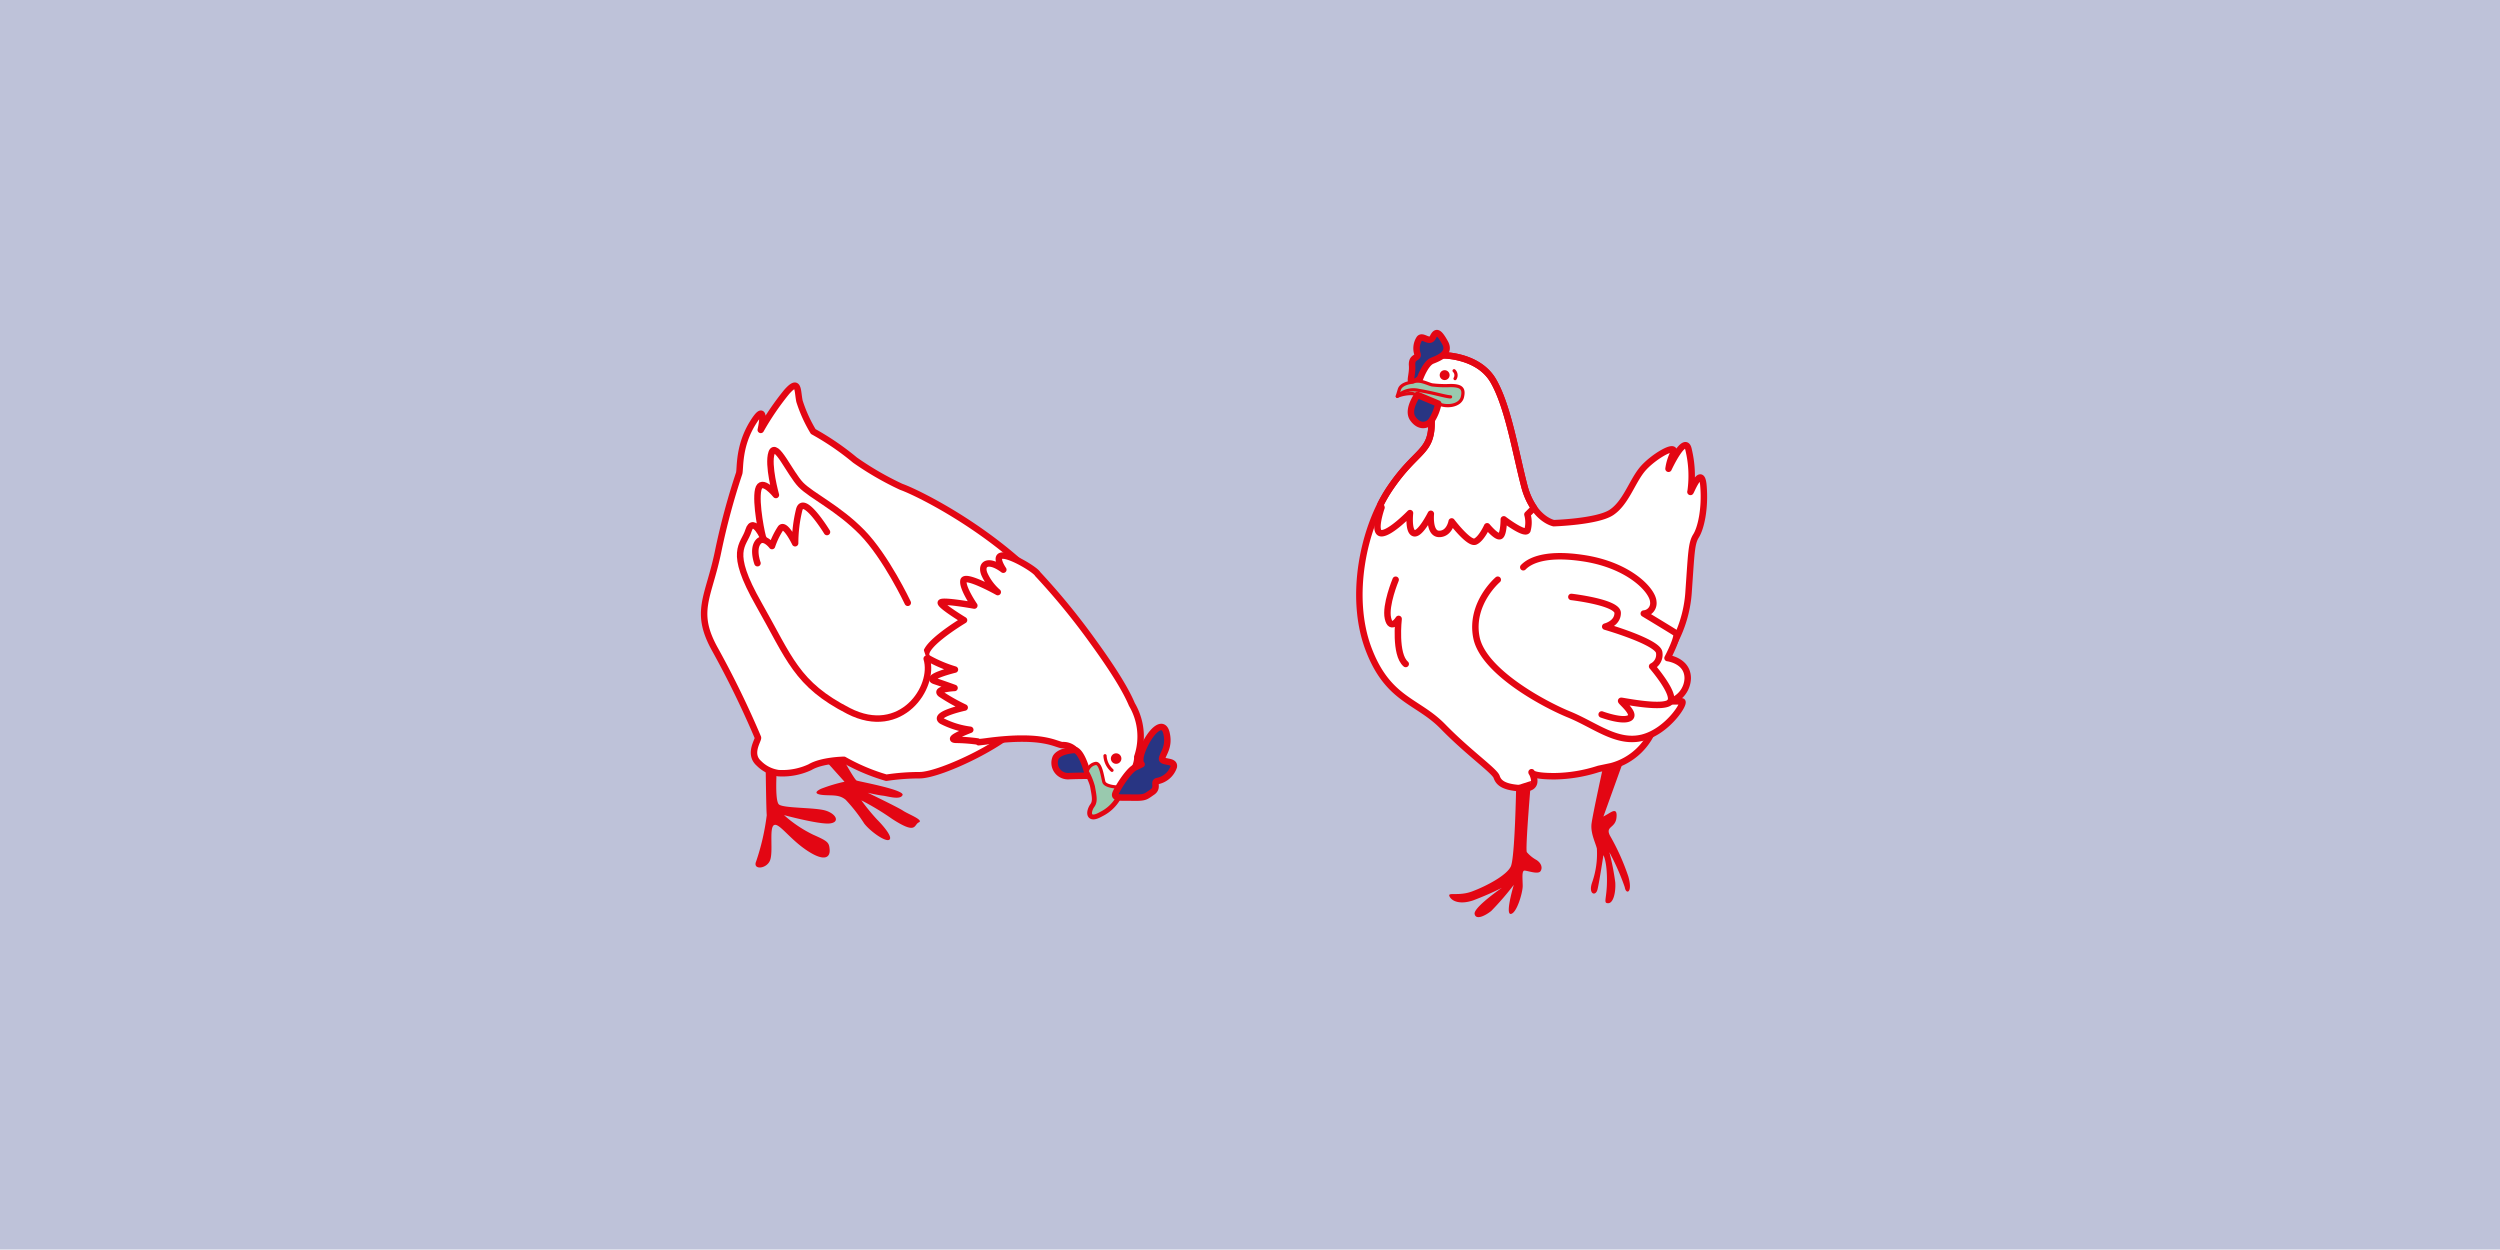 <svg xmlns="http://www.w3.org/2000/svg" width="387" height="193.425" viewBox="0 0 387 193.425">
  <g id="Groupe_1998" data-name="Groupe 1998" transform="translate(-141 -1306)">
    <rect id="Rectangle_146" data-name="Rectangle 146" width="387" height="193.425" transform="translate(141 1306)" fill="#bec2d9"/>
    <g id="Groupe_1997" data-name="Groupe 1997" transform="translate(250 1365.702)">
      <path id="Tracé_7135" data-name="Tracé 7135" d="M46.494,325.07s4.583,8.718,5.123,8.9,7.459,1.438,7.1,2.246-2.248.181-3.056.09-2.336-.448-2.336-.448S58,338.1,58.807,338.641s3.235,1.438,2.427,1.8-.27,1.977-4.135-.539a40.389,40.389,0,0,0-4.763-2.875,32.441,32.441,0,0,0,2.427,2.965c.988.989,2.517,2.787,1.887,3.146s-2.966-1.348-3.865-2.517a25.02,25.02,0,0,0-2.877-3.685c-.988-.808-1.977-.629-3.325-.719s-1.617-.448-.45-.988a24.325,24.325,0,0,1,3.6-1.079l-6.291-7.01s2.427-2.786,3.056-2.067" transform="translate(-28.002 -272.839)" fill="#e30613"/>
      <path id="Tracé_7136" data-name="Tracé 7136" d="M54.565,329.778s.087,7.328.174,7.931a35.736,35.736,0,0,1-1.639,7.156c-.6,1.379,1.639,1.207,2.156-.173s-.173-5,.6-5.431,2.413,2.155,5.172,3.965,3.534.948,3.449-.173-.258-1.292-2.586-2.328a19.472,19.472,0,0,1-4.483-3.017s5.431,1.465,7.069,1.292,1.034-1.465-.6-1.983-6.465-.344-7.241-.948-.26-6.638-.26-6.638Z" transform="translate(-45.045 -271.231)" fill="#e30613"/>
      <path id="Tracé_7137" data-name="Tracé 7137" d="M82.392,325.918c-7.143-13.652-24.922-22.542-28.1-23.653a46.889,46.889,0,0,1-7.171-4.148A41.8,41.8,0,0,0,40.66,293.7a21.834,21.834,0,0,1-2.129-4.7c-.344-1.69-.068-3.581-1.978-1.432a42.109,42.109,0,0,0-4.014,5.878s1.084-4.768-1.188-1.152-1.953,7-2.147,7.846a106.792,106.792,0,0,0-3.261,12.107c-1.472,7.2-3.833,9.289-.4,15.34A145.107,145.107,0,0,1,32.1,341.067c.143.338-1.542,2.514.155,4a5.264,5.264,0,0,0,3.021,1.514,10.128,10.128,0,0,0,4.876-.919c1.829-1.1,5.27-1.144,5.27-1.144a30.638,30.638,0,0,0,6.56,2.773,34.69,34.69,0,0,1,5.147-.39c3.292,0,14.439-5.32,16.466-8.866a10.2,10.2,0,0,0,.745-1.681c5.858-.064,12.617-1.724,8.057-10.44" transform="translate(-23.772 -286.601)" fill="#fff"/>
      <path id="Tracé_7138" data-name="Tracé 7138" d="M82.392,325.918c-7.143-13.652-24.922-22.542-28.1-23.653a46.889,46.889,0,0,1-7.171-4.148A41.8,41.8,0,0,0,40.66,293.7a21.834,21.834,0,0,1-2.129-4.7c-.344-1.69-.068-3.581-1.978-1.432a42.109,42.109,0,0,0-4.014,5.878s1.084-4.768-1.188-1.152-1.953,7-2.147,7.846a106.792,106.792,0,0,0-3.261,12.107c-1.472,7.2-3.833,9.289-.4,15.34A145.107,145.107,0,0,1,32.1,341.067c.143.338-1.542,2.514.155,4a5.264,5.264,0,0,0,3.021,1.514,10.128,10.128,0,0,0,4.876-.919c1.829-1.1,5.27-1.144,5.27-1.144a30.638,30.638,0,0,0,6.56,2.773,34.69,34.69,0,0,1,5.147-.39c3.292,0,14.439-5.32,16.466-8.866a10.2,10.2,0,0,0,.745-1.681C80.193,336.293,86.952,334.633,82.392,325.918Z" transform="translate(-23.772 -286.601)" fill="none" stroke="#e30613" stroke-linecap="round" stroke-linejoin="round" stroke-width="1"/>
      <path id="Tracé_7139" data-name="Tracé 7139" d="M50.161,329c-.832-1.991-2.576-4.977-6.006-9.706a105.945,105.945,0,0,0-8.573-10.477c-.318-.635-3.968-2.858-5.4-2.858s.077,2.185.077,2.185c-2.261-1.694-3.572-.963-2.939.654A8.035,8.035,0,0,0,29.4,311.61s-5.126-2.874-5.313-1.753,1.684,3.84,1.684,3.84-5.2-.942-5.192-.433,3.6,2.693,3.6,2.693-7.862,4.691-5.4,5.976a20.372,20.372,0,0,0,3.99,1.67s-4.863,1.19-3.125,1.775,3.066,1.073,3.066,1.073-3.15.148-2.121.946a29.805,29.805,0,0,0,3.691,2.082s-5.068,1.091-3.529,2.086a13.2,13.2,0,0,0,4.393,1.359s-3.945,1.481-2.215,1.557a26.579,26.579,0,0,1,3.359.255.631.631,0,0,1,.148.116c.387-.041.773-.08,1.174-.135,9.235-1.254,10.906.664,11.925.582a2.552,2.552,0,0,1,1.817.745s2.568,4.115,2.845,5.645.466,2.347-.054,3.049-.856,2.324,1.2,1.14a6.091,6.091,0,0,0,2.586-2.393s3.233-4.416,3.064-6.351A9.786,9.786,0,0,0,50.161,329" transform="translate(16.053 -279.656)" fill="#fff"/>
      <path id="Tracé_7140" data-name="Tracé 7140" d="M50.161,329c-.832-1.991-2.576-4.977-6.006-9.706a105.945,105.945,0,0,0-8.573-10.477c-.318-.635-3.968-2.858-5.4-2.858s.077,2.185.077,2.185c-2.261-1.694-3.572-.963-2.939.654A8.035,8.035,0,0,0,29.4,311.61s-5.126-2.874-5.313-1.753,1.684,3.84,1.684,3.84-5.2-.942-5.192-.433,3.6,2.693,3.6,2.693-7.862,4.691-5.4,5.976a20.372,20.372,0,0,0,3.99,1.67s-4.863,1.19-3.125,1.775,3.066,1.073,3.066,1.073-3.15.148-2.121.946a29.805,29.805,0,0,0,3.691,2.082s-5.068,1.091-3.529,2.086a13.2,13.2,0,0,0,4.393,1.359s-3.945,1.481-2.215,1.557a26.579,26.579,0,0,1,3.359.255.631.631,0,0,1,.148.116c.387-.041.773-.08,1.174-.135,9.235-1.254,10.906.664,11.925.582a2.552,2.552,0,0,1,1.817.745s2.568,4.115,2.845,5.645.466,2.347-.054,3.049-.856,2.324,1.2,1.14a6.091,6.091,0,0,0,2.586-2.393s3.233-4.416,3.064-6.351A9.786,9.786,0,0,0,50.161,329Z" transform="translate(16.053 -279.656)" fill="none" stroke="#e30613" stroke-linecap="round" stroke-linejoin="round" stroke-width="1"/>
      <path id="Tracé_7141" data-name="Tracé 7141" d="M27.431,328.1s-2.34.06-2.97,1.166a2.067,2.067,0,0,0,2.083,2.885c1.832-.068,2.95-.048,2.95-.048s-.848-3.676-2.063-4" transform="translate(29.964 -271.71)" fill="#283583"/>
      <path id="Tracé_7142" data-name="Tracé 7142" d="M27.431,328.1s-2.34.06-2.97,1.166a2.067,2.067,0,0,0,2.083,2.885c1.832-.068,2.95-.048,2.95-.048S28.646,328.425,27.431,328.1Z" transform="translate(29.964 -271.71)" fill="none" stroke="#e30613" stroke-linecap="round" stroke-linejoin="round" stroke-width="1"/>
      <path id="Tracé_7143" data-name="Tracé 7143" d="M21.28,330.11a.813.813,0,1,1,.828-.8.813.813,0,0,1-.828.8" transform="translate(42.482 -271.572)" fill="#e30613"/>
      <path id="Tracé_7144" data-name="Tracé 7144" d="M22.685,337.38a6.1,6.1,0,0,0,2.586-2.393s.189-.26.469-.671c-.14-.573-.414-1.057-.946-1.067,0,0-1.421-.128-1.614-.741s-.454-2.957-1.269-2.87a1.652,1.652,0,0,0-1.319,1.235,10.266,10.266,0,0,1,.95,2.317c.277,1.53.466,2.347-.056,3.049s-.855,2.324,1.2,1.14" transform="translate(38.701 -271.159)" fill="#99c9ae"/>
      <path id="Tracé_7145" data-name="Tracé 7145" d="M22.685,337.38a6.1,6.1,0,0,0,2.586-2.393s.189-.26.469-.671c-.14-.573-.414-1.057-.946-1.067,0,0-1.421-.128-1.614-.741s-.454-2.957-1.269-2.87a1.652,1.652,0,0,0-1.319,1.235,10.266,10.266,0,0,1,.95,2.317c.277,1.53.466,2.347-.056,3.049S20.63,338.563,22.685,337.38Z" transform="translate(38.701 -271.159)" fill="none" stroke="#e30613" stroke-linecap="round" stroke-linejoin="round" stroke-width="0.5"/>
      <path id="Tracé_7146" data-name="Tracé 7146" d="M18.6,331.257s-.7-.522.461-2.941,2.917-3.912,3.389-1.87-.462,3.041-.679,3.851,2.029.241,1.806,1.355a3.356,3.356,0,0,1-2.481,2.192c-.815.087.185,1.02-.844,1.714s-1.034.9-2.965.861-3.053.148-2.734-.66,2-3.522,3.022-4.013Z" transform="translate(49.125 -272.648)" fill="#283583"/>
      <path id="Tracé_7147" data-name="Tracé 7147" d="M18.6,331.257s-.7-.522.461-2.941,2.917-3.912,3.389-1.87-.462,3.041-.679,3.851,2.029.241,1.806,1.355a3.356,3.356,0,0,1-2.481,2.192c-.815.087.185,1.02-.844,1.714s-1.034.9-2.965.861-3.053.148-2.734-.66,2-3.522,3.022-4.013Z" transform="translate(49.125 -272.648)" fill="none" stroke="#e30613" stroke-linecap="round" stroke-linejoin="round" stroke-width="1"/>
      <path id="Tracé_7148" data-name="Tracé 7148" d="M22.63,331.016a3.223,3.223,0,0,1-1.078-2.257" transform="translate(40.505 -271.473)" fill="none" stroke="#e30613" stroke-linecap="round" stroke-linejoin="round" stroke-width="0.5"/>
      <path id="Tracé_7149" data-name="Tracé 7149" d="M68.458,317.579s-3.35-7.1-7.055-10.89-7.828-5.672-9.5-7.387-3.884-6.84-4.526-4.949.669,6.54.669,6.54-2.265-2.841-2.738-.837.616,7.357.814,7.611-1.563-3.718-2.317-1.29-3.2,3,1.587,11.414,5.82,12.389,13.925,16.537,13.41-3.68,12.071-8.1" transform="translate(-36.936 -283.967)" fill="#fff"/>
      <path id="Tracé_7150" data-name="Tracé 7150" d="M68.458,317.579s-3.35-7.1-7.055-10.89-7.828-5.672-9.5-7.387-3.884-6.84-4.526-4.949.669,6.54.669,6.54-2.265-2.841-2.738-.837.616,7.357.814,7.611-1.563-3.718-2.317-1.29-3.2,3,1.587,11.414,5.82,12.389,13.925,16.537,13.41-3.68,12.071-8.1" transform="translate(-36.936 -283.967)" fill="none" stroke="#e30613" stroke-linecap="round" stroke-linejoin="round" stroke-width="1"/>
      <path id="Tracé_7151" data-name="Tracé 7151" d="M65.1,304.346s-3.628-5.938-4.3-3.454a21.8,21.8,0,0,0-.632,5.189s-1.533-3.21-2.235-2.333a11.842,11.842,0,0,0-1.345,2.768s-1.3-1.716-2.173-.586-.075,3.243-.075,3.243" transform="translate(-46.082 -281.691)" fill="none" stroke="#e30613" stroke-linecap="round" stroke-linejoin="round" stroke-width="1"/>
    </g>
    <g id="Groupe_1996" data-name="Groupe 1996" transform="translate(351.434 1357.565)">
      <path id="Tracé_649" data-name="Tracé 649" d="M417.992,375.268s-1.654,7.535-1.838,9.006.643,3.032.827,3.859a13.52,13.52,0,0,1-.736,5.238c-.643,1.838.552,2.2.828,1.1s.918-5.329.918-5.329.552.918.552,3.859-.643,3.583.184,3.583,1.195-1.745,1.1-3.215a37.348,37.348,0,0,0-.918-4.687,36.59,36.59,0,0,1,2.388,5.422c.184,1.195,1.287.919.552-1.654a35.281,35.281,0,0,0-2.848-6.34c-.736-1.471.827-1.1,1.011-2.757s-.736-.919-1.379-.552l-.643.368,3.308-9.189Z" transform="translate(-380.217 -308.331)" fill="#e30613"/>
      <path id="Tracé_650" data-name="Tracé 650" d="M396.158,316.834s5.4,0,7.69,3.949,3.428,11.015,4.78,16.212,4.573,5.819,4.573,5.819,6.755-.208,8.936-1.663,3.118-4.572,4.676-6.547,5.612-4.364,4.884-2.6a7.8,7.8,0,0,0-.727,2.39s2.6-5.611,3.117-2.909a17.325,17.325,0,0,1,.311,6.339c-.311,1.144,1.664-4.469,1.975-.831s-.416,6.65-1.144,7.794-.727,2.7-1.142,8.522a19.338,19.338,0,0,1-3.117,9.456s-.52,6.962-2.079,11.223a9.739,9.739,0,0,1-6.755,6.443l-1.974.416a23.083,23.083,0,0,1-6.859,1.142c-3.637,0-3.533-.623-3.533-.623s1.558,2.6-1.351,2.494-3.741-.831-4.053-1.766-4.364-3.742-8.313-7.794-8.522-4.053-11.535-12.054-.831-18.706,3.325-24.837,6.547-5.4,6.443-10.5-2.806-4.78-2.078-8.209,3.948-1.87,3.948-1.87" transform="translate(-383.117 -313.393)" fill="#fff"/>
      <path id="Tracé_651" data-name="Tracé 651" d="M396.158,316.834s5.4,0,7.69,3.949,3.428,11.015,4.78,16.212,4.573,5.819,4.573,5.819,6.755-.208,8.936-1.663,3.118-4.572,4.676-6.547,5.612-4.364,4.884-2.6a7.8,7.8,0,0,0-.727,2.39s2.6-5.611,3.117-2.909a17.325,17.325,0,0,1,.311,6.339c-.311,1.144,1.664-4.469,1.975-.831s-.416,6.65-1.144,7.794-.727,2.7-1.142,8.522a19.338,19.338,0,0,1-3.117,9.456s-.52,6.962-2.079,11.223a9.739,9.739,0,0,1-6.755,6.443l-1.974.416a23.083,23.083,0,0,1-6.859,1.142c-3.637,0-3.533-.623-3.533-.623s1.558,2.6-1.351,2.494-3.741-.831-4.053-1.766-4.364-3.742-8.313-7.794-8.522-4.053-11.535-12.054-.831-18.706,3.325-24.837,6.547-5.4,6.443-10.5-2.806-4.78-2.078-8.209S396.158,316.834,396.158,316.834Z" transform="translate(-383.117 -313.393)" fill="none" stroke="#e30613" stroke-linecap="round" stroke-linejoin="round" stroke-width="1"/>
      <path id="Tracé_653" data-name="Tracé 653" d="M408.9,343.941a4.59,4.59,0,0,0,0-2.474l1.024-1.024a10.63,10.63,0,0,1-1.521-3.449c-1.351-5.2-2.494-12.262-4.78-16.211s-7.69-3.95-7.69-3.95-3.222-1.558-3.948,1.871,1.974,3.117,2.078,8.209-2.286,4.364-6.443,10.5a22.782,22.782,0,0,0-1.471,2.524l.165.458s-1.4,3.979,0,3.979,4.41-3.118,4.41-3.118-.322,2.9.645,3.118,2.582-3.011,2.582-3.011-.323,3.118,1.29,3.118,1.936-1.936,1.936-1.936,2.69,3.549,3.657,3.119,1.829-2.366,1.829-2.366,1.506,1.828,2.043,1.506.538-2.582.538-2.582S408.469,344.694,408.9,343.941Z" transform="translate(-382.891 -313.393)" fill="none" stroke="#e30613" stroke-linecap="round" stroke-linejoin="round" stroke-width="1"/>
      <path id="Tracé_654" data-name="Tracé 654" d="M391.875,320.617s.831-2.286,1.87-2.7,2.909-1.144,1.975-2.806-1.351-1.87-1.87-.831-1.559-.416-2.079.208a2.776,2.776,0,0,0-.311,2.39c.208.727-.936.311-.831,1.766s-.52,2.6.1,2.6a1.774,1.774,0,0,0,1.143-.623" transform="translate(-382.471 -313.643)" fill="#283583"/>
      <path id="Tracé_655" data-name="Tracé 655" d="M391.875,320.617s.831-2.286,1.87-2.7,2.909-1.144,1.975-2.806-1.351-1.87-1.87-.831-1.559-.416-2.079.208a2.776,2.776,0,0,0-.311,2.39c.208.727-.936.311-.831,1.766s-.52,2.6.1,2.6A1.774,1.774,0,0,0,391.875,320.617Z" transform="translate(-382.471 -313.643)" fill="none" stroke="#e30613" stroke-linecap="round" stroke-linejoin="round" stroke-width="1"/>
      <path id="Tracé_656" data-name="Tracé 656" d="M390.9,320.64s-1.767.1-2.078,1.144l-.312,1.039a5.764,5.764,0,0,1,2.39-.416,37.381,37.381,0,0,1,3.949,1.558c1.351.623,3.429.312,3.742-1.039s-.208-1.766-1.87-1.766a17,17,0,0,1-2.806-.1c-.623-.1-1.975-.935-3.014-.416" transform="translate(-382.642 -313.042)" fill="#99c9ae"/>
      <path id="Tracé_657" data-name="Tracé 657" d="M390.9,320.64s-1.767.1-2.078,1.144l-.312,1.039a5.764,5.764,0,0,1,2.39-.416,37.381,37.381,0,0,1,3.949,1.558c1.351.623,3.429.312,3.742-1.039s-.208-1.766-1.87-1.766a17,17,0,0,1-2.806-.1C393.293,320.951,391.942,320.121,390.9,320.64Z" transform="translate(-382.642 -313.042)" fill="none" stroke="#e30613" stroke-linecap="round" stroke-linejoin="round" stroke-width="0.5"/>
      <path id="Tracé_658" data-name="Tracé 658" d="M391.46,322.44s-1.663,2.286-.728,3.637,2.183,1.247,2.911.311a7.3,7.3,0,0,0,1.039-2.6Z" transform="translate(-382.471 -312.869)" fill="#283583"/>
      <path id="Tracé_659" data-name="Tracé 659" d="M391.46,322.44s-1.663,2.286-.728,3.637,2.183,1.247,2.911.311a7.3,7.3,0,0,0,1.039-2.6Z" transform="translate(-382.471 -312.869)" fill="none" stroke="#e30613" stroke-linecap="round" stroke-linejoin="round" stroke-width="1"/>
      <path id="Tracé_660" data-name="Tracé 660" d="M396.074,319.685a.765.765,0,1,1-.766-.766.766.766,0,0,1,.766.766" transform="translate(-382.111 -313.179)" fill="#e30613"/>
      <path id="Tracé_661" data-name="Tracé 661" d="M388.513,322.709a3.615,3.615,0,0,1,3.346-.9c2.282.368,4.085.956,4.894.993" transform="translate(-382.642 -312.93)" fill="none" stroke="#e30613" stroke-linecap="round" stroke-linejoin="round" stroke-width="0.5"/>
      <path id="Tracé_662" data-name="Tracé 662" d="M396.592,319a.966.966,0,0,1,.147,1.214" transform="translate(-381.931 -313.172)" fill="none" stroke="#e30613" stroke-linecap="round" stroke-linejoin="round" stroke-width="0.5"/>
      <path id="Tracé_663" data-name="Tracé 663" d="M403.083,349.023s-4.318,3.675-3.308,8.913,10.292,10.292,14.335,11.946,7.442,4.595,11.394,3.584,6.8-5.606,6.065-5.606h-1.746a3.882,3.882,0,0,0,2.666-3.583c0-2.757-3.125-3.125-3.125-3.125s1.838-3.492,1.286-3.859-4.962-3.032-4.962-3.032a1.607,1.607,0,0,0,1.47-1.838c-.091-1.746-3.675-5.606-10.66-6.708s-9,.918-9.464,1.379" transform="translate(-381.664 -310.848)" fill="#fff"/>
      <path id="Tracé_664" data-name="Tracé 664" d="M403.083,349.023s-4.318,3.675-3.308,8.913,10.292,10.292,14.335,11.946,7.442,4.595,11.394,3.584,6.8-5.606,6.065-5.606h-1.746a3.882,3.882,0,0,0,2.666-3.583c0-2.757-3.125-3.125-3.125-3.125s1.838-3.492,1.286-3.859-4.962-3.032-4.962-3.032a1.607,1.607,0,0,0,1.47-1.838c-.091-1.746-3.675-5.606-10.66-6.708s-9,.918-9.464,1.379" transform="translate(-381.664 -310.848)" fill="none" stroke="#e30613" stroke-linecap="round" stroke-linejoin="round" stroke-width="1"/>
      <path id="Tracé_665" data-name="Tracé 665" d="M413.275,351.179s7.167.827,7.167,2.481-1.929,2.114-1.929,2.114,8.27,2.389,8.362,4.043a2.017,2.017,0,0,1-1.1,2.113s3.583,4.136,2.849,5.422-7.351-.093-7.627-.093,2.389,2.022,1.286,2.666-4.318-.552-4.318-.552" transform="translate(-380.461 -310.339)" fill="none" stroke="#e30613" stroke-linecap="round" stroke-linejoin="round" stroke-width="1"/>
      <path id="Tracé_666" data-name="Tracé 666" d="M388.38,348.729s-1.654,3.952-1.195,5.973,1.654.091,1.654.091-.643,5.513,1.1,6.984" transform="translate(-382.766 -310.554)" fill="none" stroke="#e30613" stroke-linecap="round" stroke-linejoin="round" stroke-width="1"/>
      <path id="Tracé_667" data-name="Tracé 667" d="M406.26,378.094s-.184,11.119-.827,12.5-3.768,3.032-5.973,3.859-3.951,0-3.492.827,1.838,1.195,3.675.552a47.587,47.587,0,0,0,4.411-1.93s-4.411,3.032-4.227,4.043,1.654.276,2.573-.459a43.27,43.27,0,0,0,3.492-4.043s-1.379,4.595-.459,4.5,1.838-3.308,1.838-4.318-.184-2.389.275-2.389,2.114.643,2.482.091.091-1.286-.644-1.745a5.365,5.365,0,0,1-1.47-1.195c-.275-.368.643-11.027.643-11.027Z" transform="translate(-381.991 -308.033)" fill="#e30613"/>
    </g>
  </g>
</svg>

